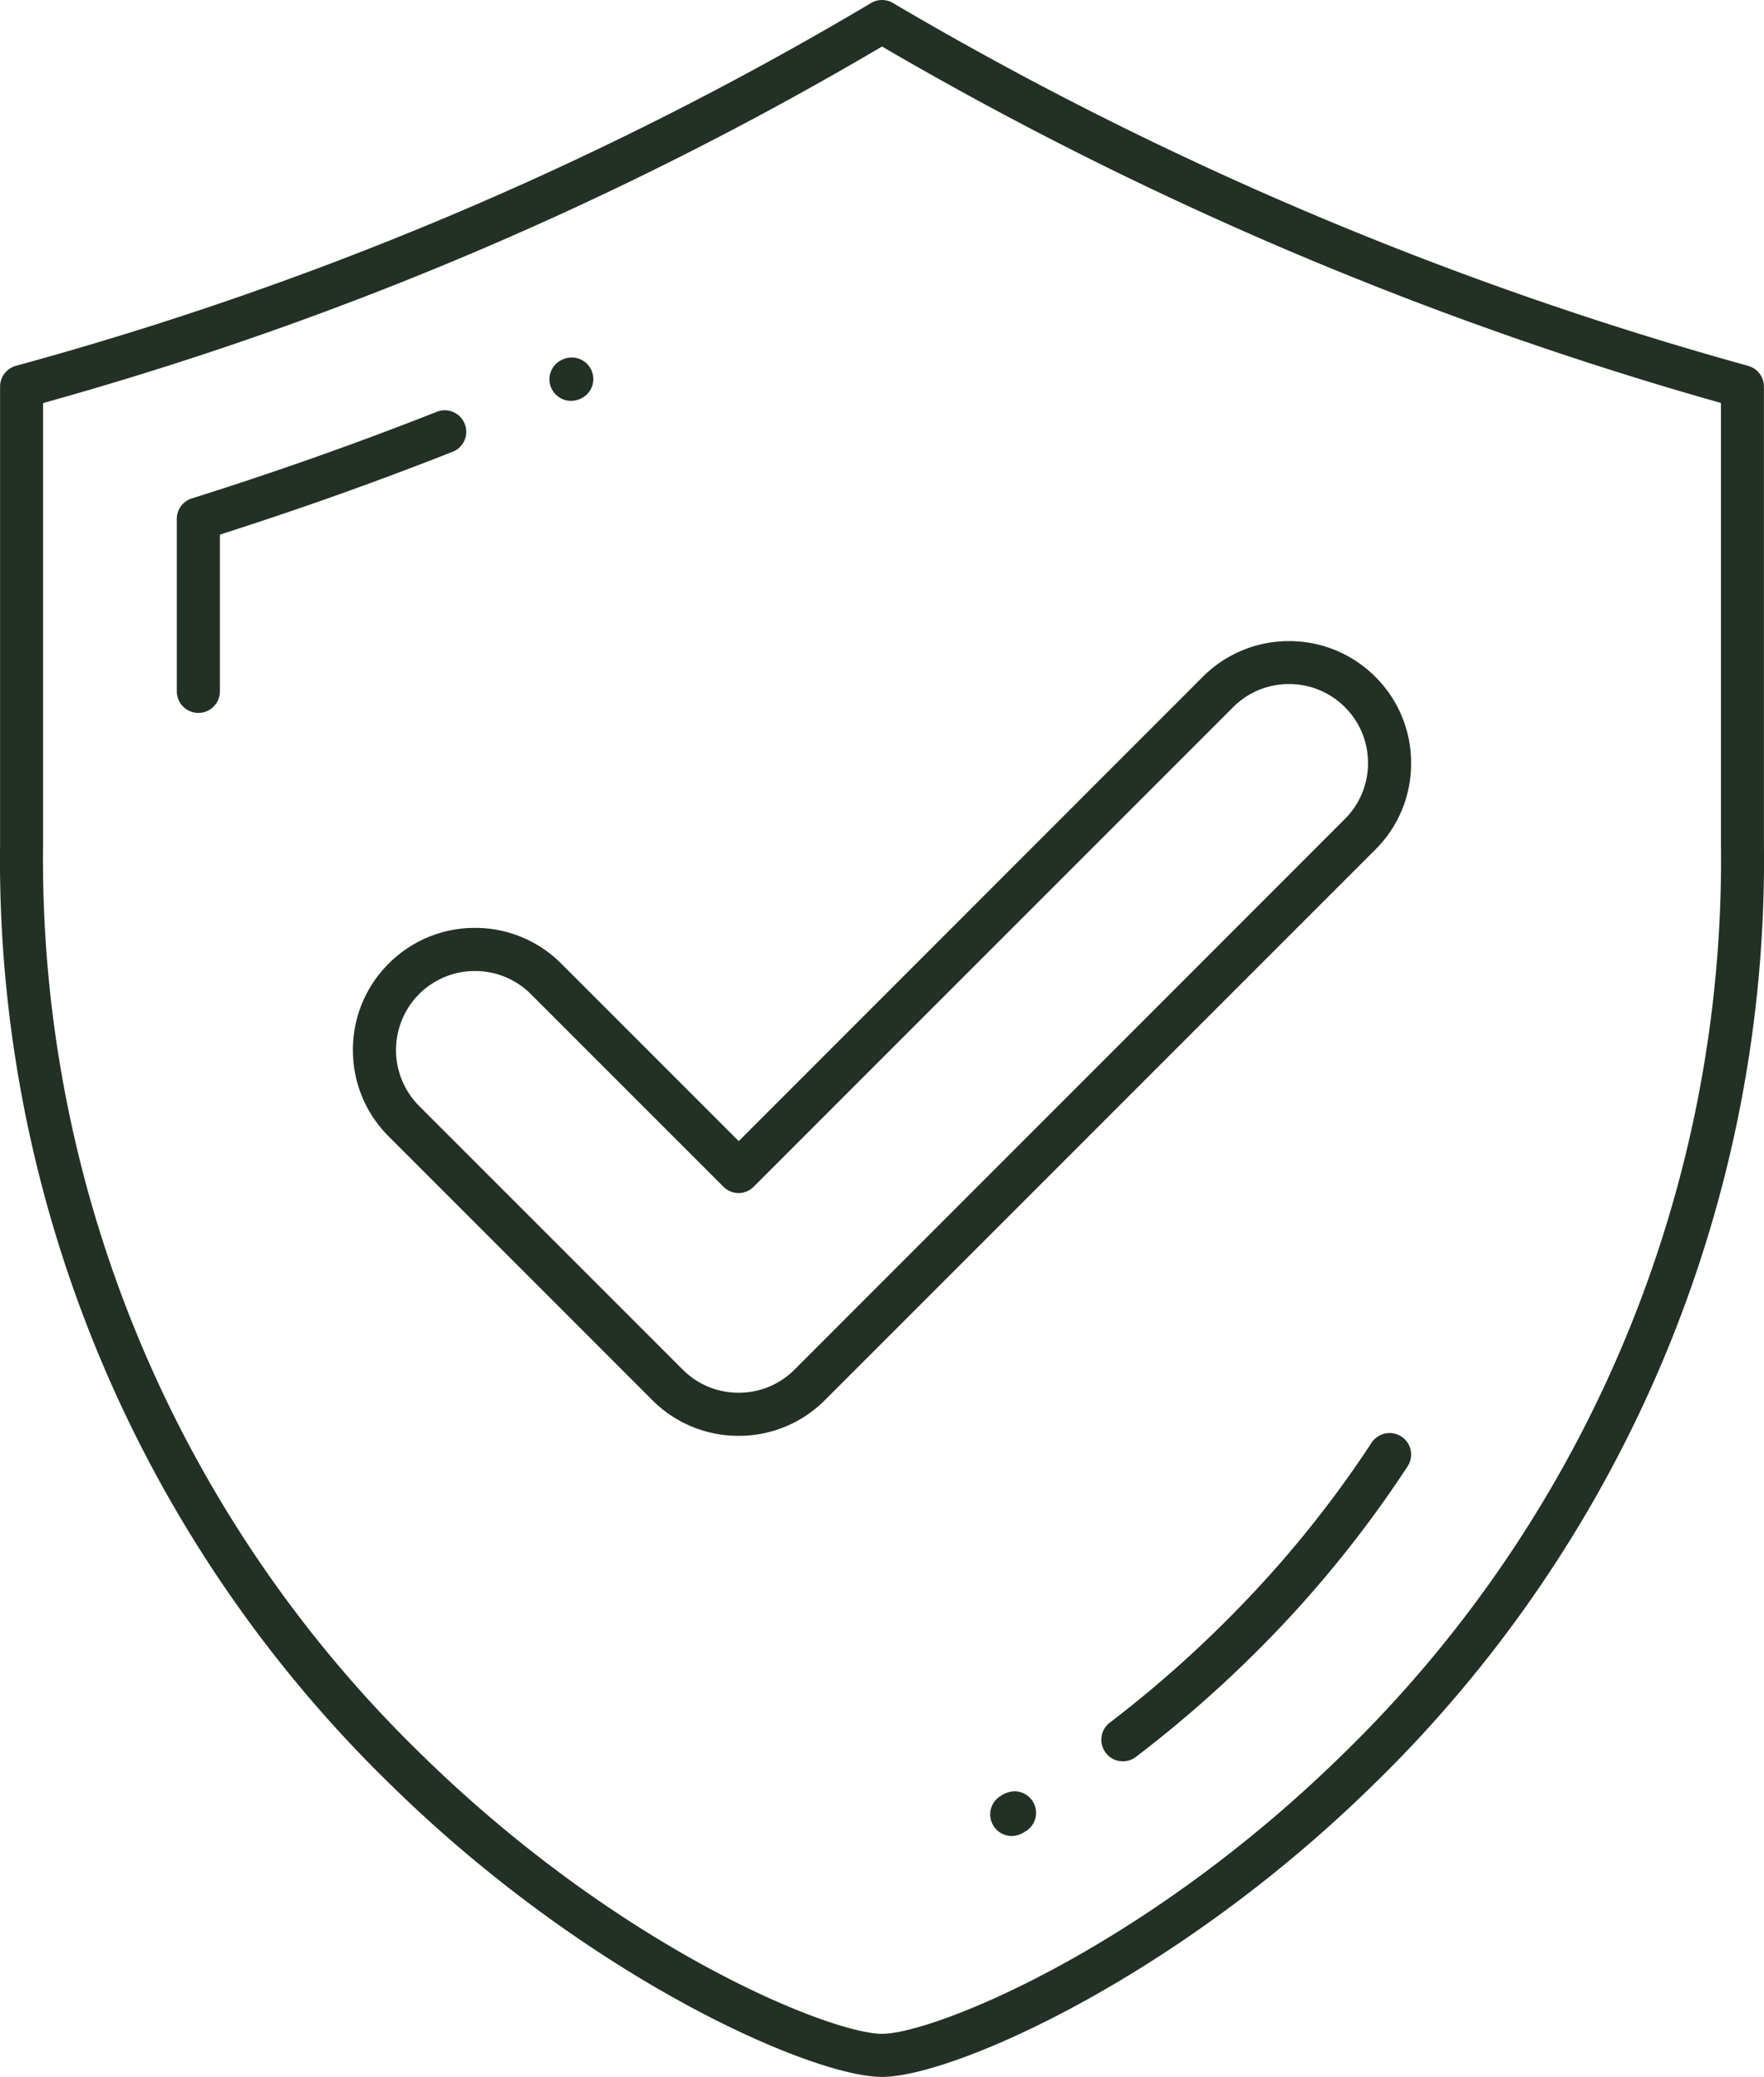 <svg xmlns="http://www.w3.org/2000/svg" width="46.723" height="55" viewBox="0 0 46.723 55"><defs><style>.a{fill:#233025;}</style></defs><g transform="translate(70.802 15.348)"><path class="a" d="M-47.44,39.652c-1.837,0-7.747-2.578-12.99-7.714A34.172,34.172,0,0,1-70.8,6.974V-5.11a.572.572,0,0,1,.418-.55A91.549,91.549,0,0,0-47.73-15.268a.568.568,0,0,1,.29-.08.571.571,0,0,1,.29.08A94.121,94.121,0,0,0-24.5-5.66a.571.571,0,0,1,.419.55V6.974A34.168,34.168,0,0,1-34.451,31.938C-39.693,37.074-45.6,39.652-47.44,39.652Zm-.307-53.588A92.44,92.44,0,0,1-69.216-4.8l-.445.127V6.973A33.049,33.049,0,0,0-59.631,31.122c5.3,5.192,10.867,7.389,12.191,7.389s6.893-2.2,12.19-7.389A33.049,33.049,0,0,0-25.219,6.973V-4.676l-.444-.127a95.717,95.717,0,0,1-21.469-9.134l-.308-.179Z"/><path class="a" d="M-65.643,3.314a.571.571,0,0,1-.57-.57V-1.823a.567.567,0,0,1,.4-.544c2.176-.683,4.358-1.454,6.487-2.293a.589.589,0,0,1,.208-.04.569.569,0,0,1,.532.362.568.568,0,0,1-.008.437.567.567,0,0,1-.313.3c-1.879.74-3.809,1.432-5.741,2.057l-.423.137V2.744A.571.571,0,0,1-65.643,3.314Z" transform="translate(0.094 0.217)"/><path class="a" d="M-55.968-4.922a.572.572,0,0,1-.524-.342A.564.564,0,0,1-56.5-5.7a.561.561,0,0,1,.3-.313.6.6,0,0,1,.25-.057.573.573,0,0,1,.524.342.569.569,0,0,1-.291.75A.61.61,0,0,1-55.968-4.922Z" transform="translate(0.291 0.189)"/><path class="a" d="M-41.643,30.536a.565.565,0,0,1-.454-.226.565.565,0,0,1-.112-.422.565.565,0,0,1,.219-.377,30.833,30.833,0,0,0,3.461-3.081A29.277,29.277,0,0,0-35.057,22.1a.572.572,0,0,1,.48-.258.575.575,0,0,1,.31.093.564.564,0,0,1,.246.36.564.564,0,0,1-.081.43,30.5,30.5,0,0,1-3.606,4.505A32.19,32.19,0,0,1-41.3,30.42.574.574,0,0,1-41.643,30.536Z" transform="translate(0.583 0.759)"/><path class="a" d="M-44.523,32.324a.576.576,0,0,1-.5-.286.572.572,0,0,1-.057-.433.572.572,0,0,1,.265-.346.67.67,0,0,1,.358-.12.574.574,0,0,1,.494.284.563.563,0,0,1,.059.431.56.56,0,0,1-.263.348A.677.677,0,0,1-44.523,32.324Z" transform="translate(0.525 0.949)"/><path class="a" d="M-51.425,22.335a3.214,3.214,0,0,1-2.287-.946l-6.983-6.984a3.209,3.209,0,0,1-.946-2.287,3.21,3.21,0,0,1,.946-2.287,3.213,3.213,0,0,1,2.286-.947,3.213,3.213,0,0,1,2.287.947l4.7,4.7L-39.133,2.237a3.217,3.217,0,0,1,2.287-.947,3.209,3.209,0,0,1,2.287.947,3.206,3.206,0,0,1,.946,2.286,3.209,3.209,0,0,1-.946,2.287L-49.138,21.388A3.209,3.209,0,0,1-51.425,22.335Zm-6.984-12.309a2.086,2.086,0,0,0-1.48.612,2.1,2.1,0,0,0,0,2.961l6.984,6.983a2.078,2.078,0,0,0,1.48.612,2.078,2.078,0,0,0,1.48-.612L-35.367,6a2.078,2.078,0,0,0,.612-1.48,2.078,2.078,0,0,0-.611-1.481,2.083,2.083,0,0,0-1.481-.612,2.078,2.078,0,0,0-1.48.612l-12.7,12.7a.562.562,0,0,1-.4.167.568.568,0,0,1-.4-.167l-5.1-5.1A2.084,2.084,0,0,0-58.408,10.026Z" transform="translate(0.187 0.34)"/></g></svg>
